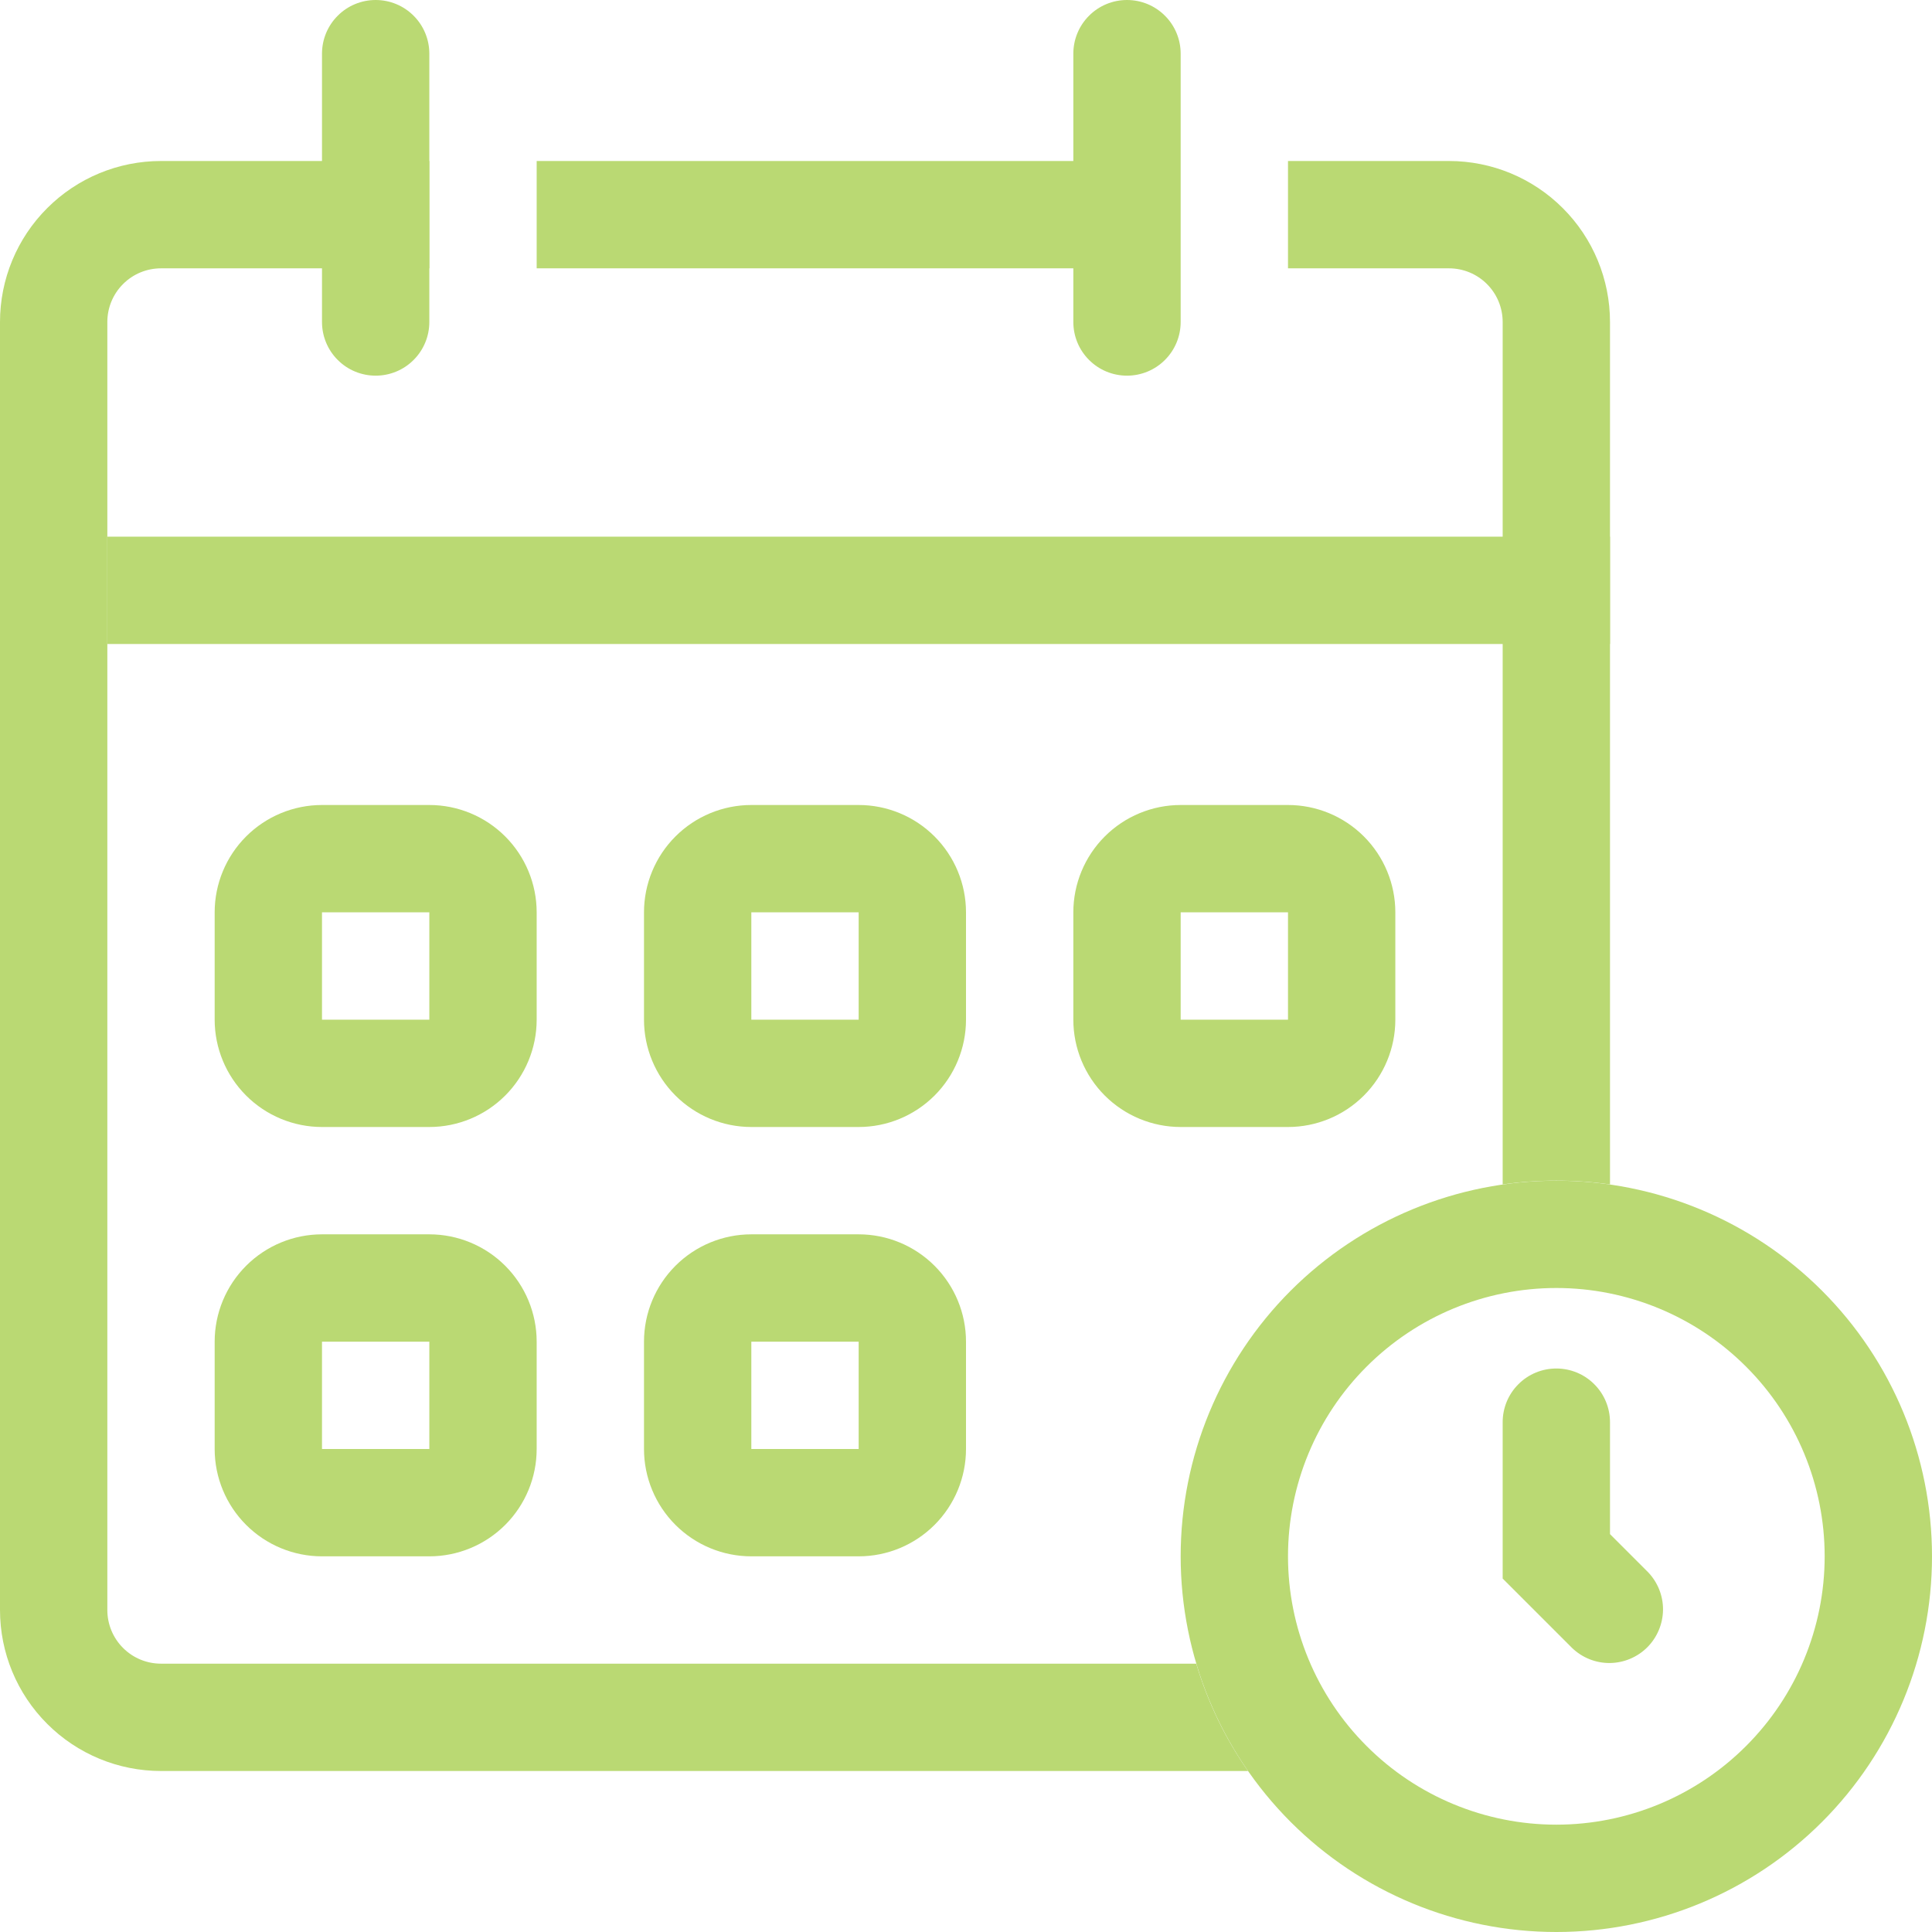 <?xml version="1.0" encoding="UTF-8"?> <svg xmlns="http://www.w3.org/2000/svg" width="36" height="36" viewBox="0 0 36 36" fill="none"> <path fill-rule="evenodd" clip-rule="evenodd" d="M29 34C30.326 34 31.598 33.473 32.535 32.535C33.473 31.598 34 30.326 34 29C34 27.674 33.473 26.402 32.535 25.465C31.598 24.527 30.326 24 29 24C27.674 24 26.402 24.527 25.465 25.465C24.527 26.402 24 27.674 24 29C24 30.326 24.527 31.598 25.465 32.535C26.402 33.473 27.674 34 29 34ZM29 36C30.857 36 32.637 35.263 33.95 33.95C35.263 32.637 36 30.857 36 29C36 27.143 35.263 25.363 33.95 24.05C32.637 22.738 30.857 22 29 22C27.143 22 25.363 22.738 24.05 24.05C22.738 25.363 22 27.143 22 29C22 30.857 22.738 32.637 24.05 33.95C25.363 35.263 27.143 36 29 36V36Z" fill="#BAD973"></path> <path fill-rule="evenodd" clip-rule="evenodd" d="M29 25.5C29.265 25.5 29.52 25.605 29.707 25.793C29.895 25.98 30 26.235 30 26.5V28.586L30.707 29.293C30.889 29.482 30.99 29.734 30.988 29.996C30.985 30.259 30.88 30.509 30.695 30.695C30.509 30.88 30.259 30.985 29.996 30.988C29.734 30.99 29.482 30.889 29.293 30.707L28 29.414V26.5C28 26.235 28.105 25.98 28.293 25.793C28.48 25.605 28.735 25.5 29 25.5ZM8 17H6V19H8V17ZM6 15C5.47 15 4.961 15.211 4.586 15.586C4.211 15.961 4 16.47 4 17V19C4 19.53 4.211 20.039 4.586 20.414C4.961 20.789 5.47 21 6 21H8C8.53 21 9.039 20.789 9.414 20.414C9.789 20.039 10 19.53 10 19V17C10 16.47 9.789 15.961 9.414 15.586C9.039 15.211 8.53 15 8 15H6ZM16 17H14V19H16V17ZM14 15C13.47 15 12.961 15.211 12.586 15.586C12.211 15.961 12 16.47 12 17V19C12 19.53 12.211 20.039 12.586 20.414C12.961 20.789 13.47 21 14 21H16C16.53 21 17.039 20.789 17.414 20.414C17.789 20.039 18 19.53 18 19V17C18 16.47 17.789 15.961 17.414 15.586C17.039 15.211 16.53 15 16 15H14ZM24 17H22V19H24V17ZM22 15C21.47 15 20.961 15.211 20.586 15.586C20.211 15.961 20 16.47 20 17V19C20 19.53 20.211 20.039 20.586 20.414C20.961 20.789 21.47 21 22 21H24C24.53 21 25.039 20.789 25.414 20.414C25.789 20.039 26 19.53 26 19V17C26 16.47 25.789 15.961 25.414 15.586C25.039 15.211 24.53 15 24 15H22ZM8 25H6V27H8V25ZM6 23C5.47 23 4.961 23.211 4.586 23.586C4.211 23.961 4 24.47 4 25V27C4 27.53 4.211 28.039 4.586 28.414C4.961 28.789 5.47 29 6 29H8C8.53 29 9.039 28.789 9.414 28.414C9.789 28.039 10 27.53 10 27V25C10 24.47 9.789 23.961 9.414 23.586C9.039 23.211 8.53 23 8 23H6ZM16 25H14V27H16V25ZM14 23C13.47 23 12.961 23.211 12.586 23.586C12.211 23.961 12 24.47 12 25V27C12 27.53 12.211 28.039 12.586 28.414C12.961 28.789 13.47 29 14 29H16C16.53 29 17.039 28.789 17.414 28.414C17.789 28.039 18 27.53 18 27V25C18 24.47 17.789 23.961 17.414 23.586C17.039 23.211 16.53 23 16 23H14Z" fill="#BAD973"></path> <path fill-rule="evenodd" clip-rule="evenodd" d="M2 6C2 5.735 2.105 5.48 2.293 5.293C2.48 5.105 2.735 5 3 5H8V3H3C2.204 3 1.441 3.316 0.879 3.879C0.316 4.441 0 5.204 0 6V30C0 30.796 0.316 31.559 0.879 32.121C1.441 32.684 2.204 33 3 33H23.255C22.828 32.389 22.503 31.714 22.29 31H3C2.735 31 2.48 30.895 2.293 30.707C2.105 30.52 2 30.265 2 30V6ZM28 22.07C28.663 21.975 29.337 21.975 30 22.07V6C30 5.204 29.684 4.441 29.121 3.879C28.559 3.316 27.796 3 27 3H24V5H27C27.265 5 27.52 5.105 27.707 5.293C27.895 5.48 28 5.735 28 6V22.07ZM10 5H20.563V3H10V5Z" fill="#BAD973"></path> <path fill-rule="evenodd" clip-rule="evenodd" d="M30 12H2V10H30V12Z" fill="#BAD973"></path> <path d="M6 1C6 0.735 6.105 0.48 6.293 0.293C6.48 0.105 6.735 0 7 0C7.265 0 7.52 0.105 7.707 0.293C7.895 0.48 8 0.735 8 1V6C8 6.265 7.895 6.52 7.707 6.707C7.52 6.895 7.265 7 7 7C6.735 7 6.48 6.895 6.293 6.707C6.105 6.52 6 6.265 6 6V1ZM20 1C20 0.735 20.105 0.48 20.293 0.293C20.48 0.105 20.735 0 21 0C21.265 0 21.52 0.105 21.707 0.293C21.895 0.48 22 0.735 22 1V6C22 6.265 21.895 6.52 21.707 6.707C21.52 6.895 21.265 7 21 7C20.735 7 20.48 6.895 20.293 6.707C20.105 6.52 20 6.265 20 6V1Z" fill="#BAD973"></path> </svg> 
